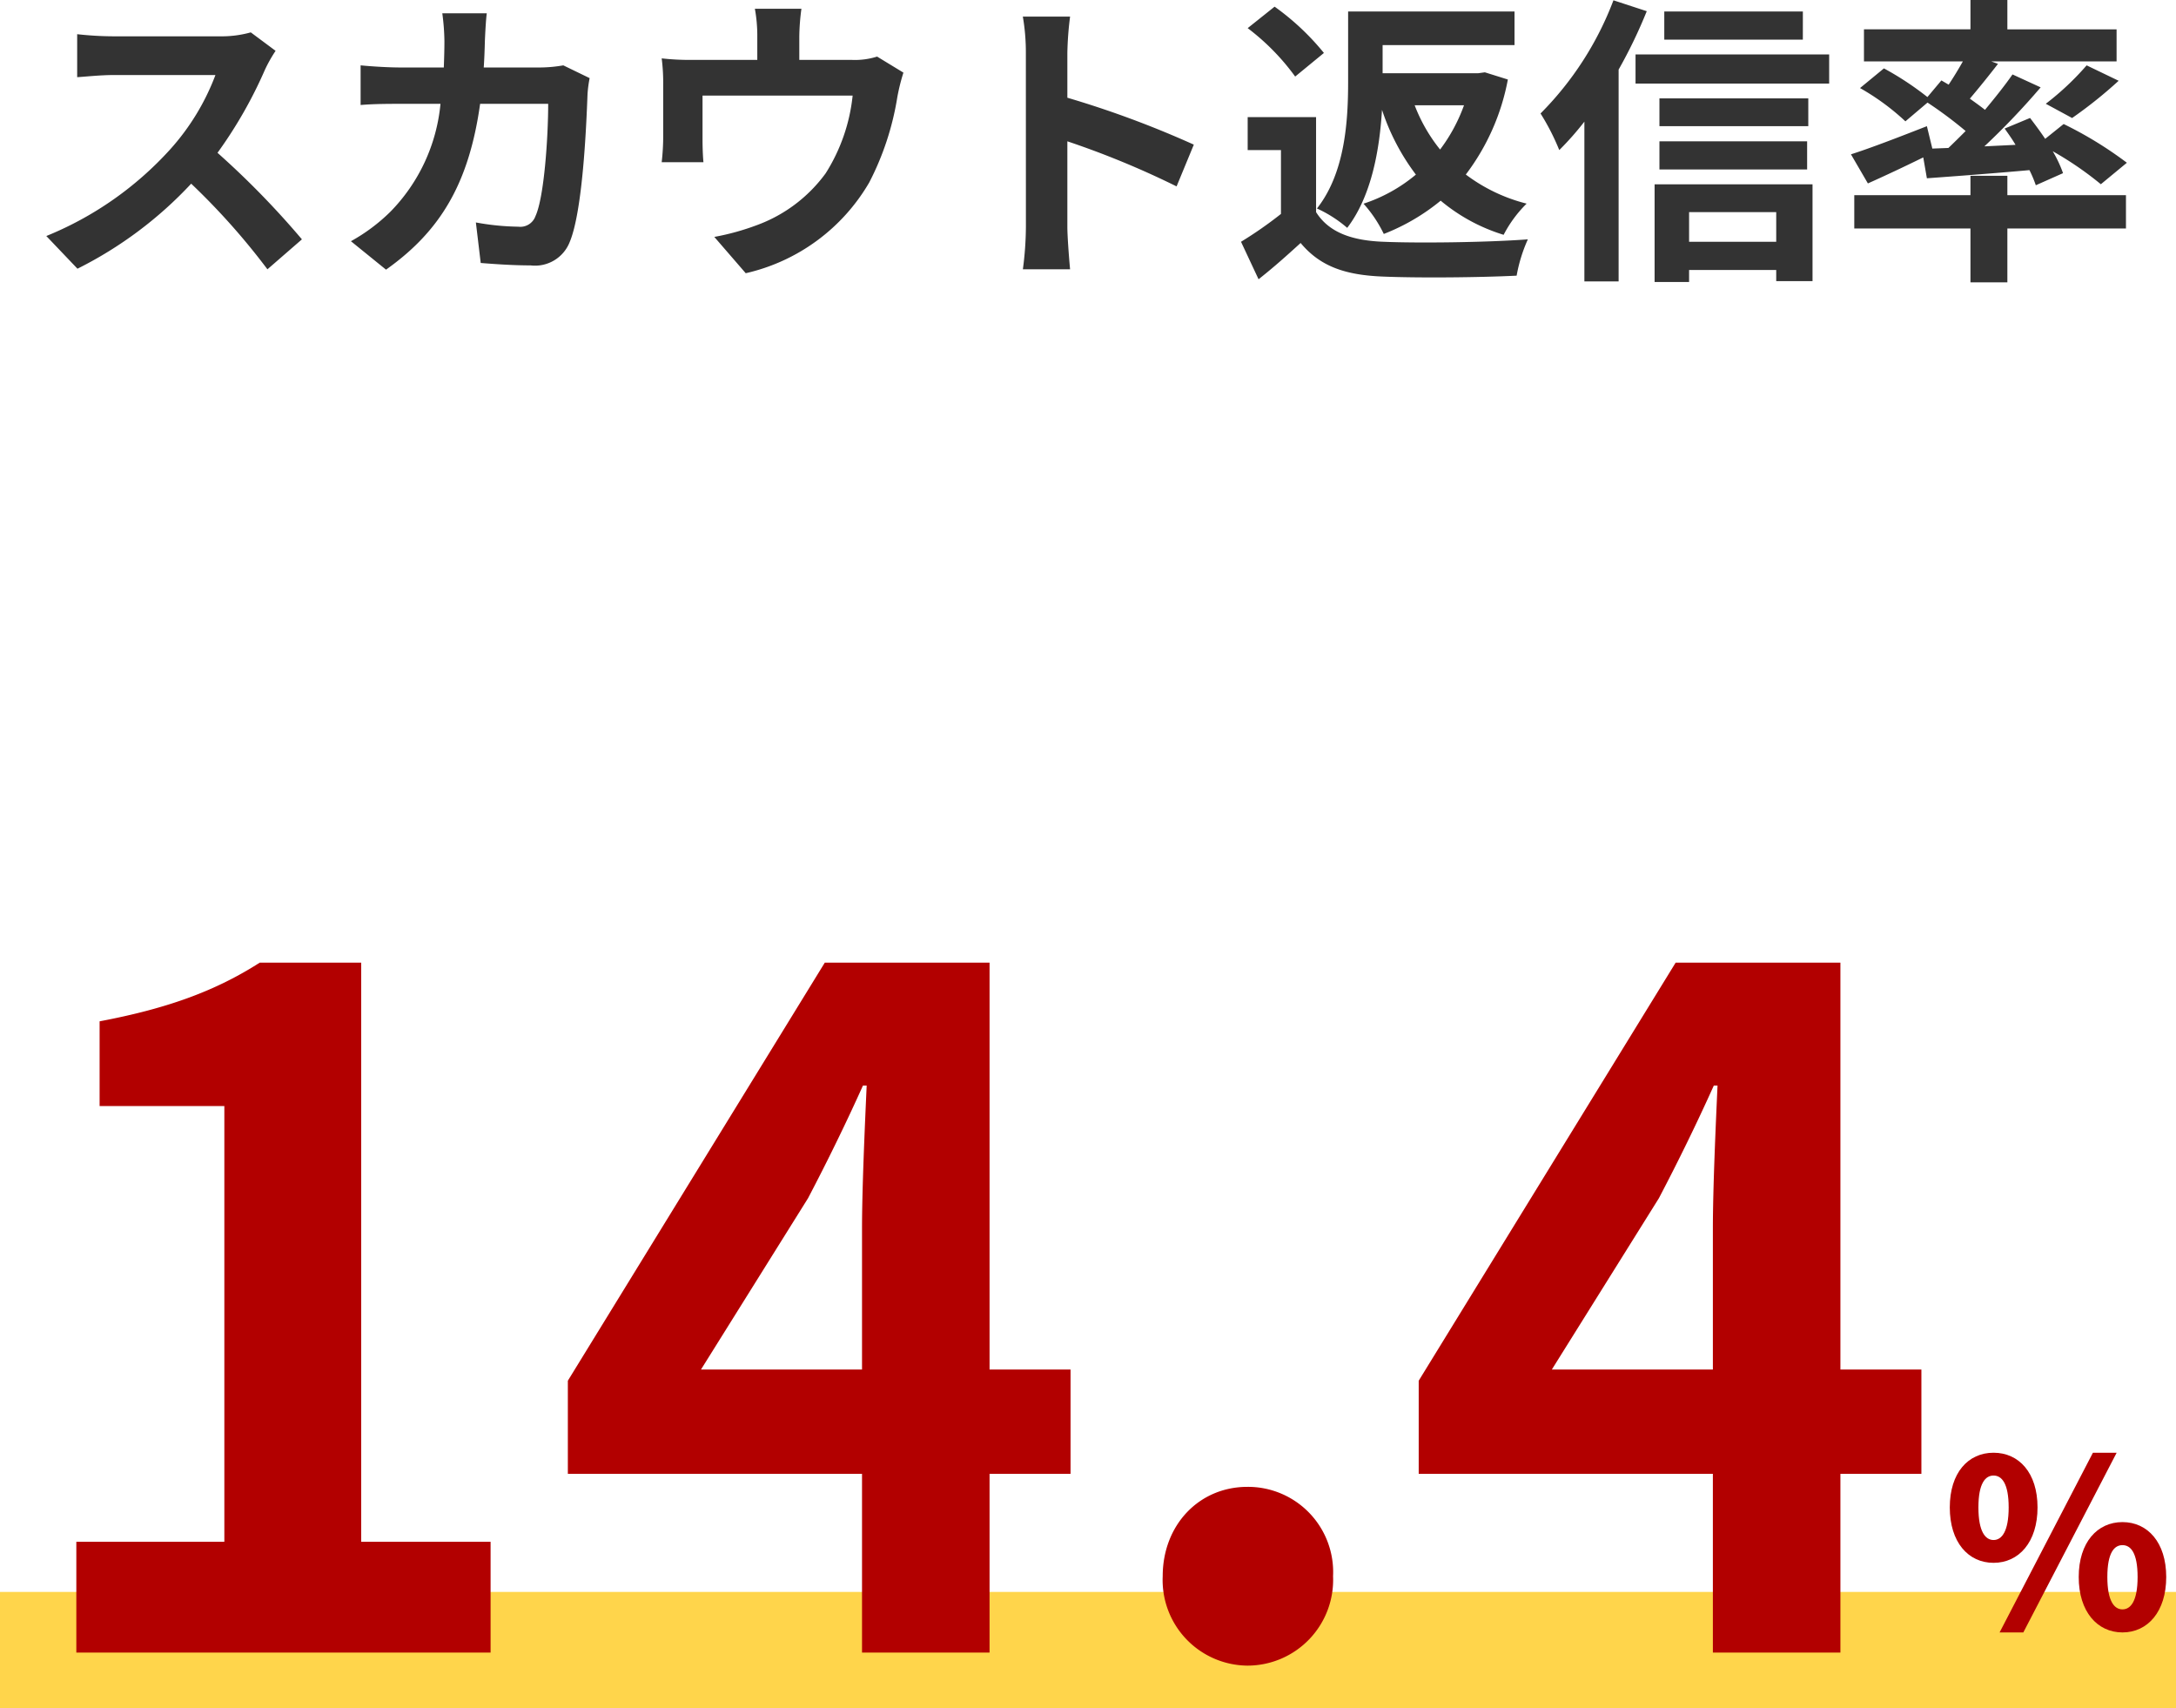 <svg xmlns="http://www.w3.org/2000/svg" width="187" height="146.784" viewBox="0 0 187 146.784">
  <defs>
    <style>
      .cls-1 {
        fill: #ffd54b;
      }

      .cls-2 {
        fill: #b20000;
      }

      .cls-3 {
        fill: #333;
      }
    </style>
  </defs>
  <g id="img-kpi-03-red" transform="translate(-1277 -9162.004)">
    <g id="アウトライン後">
      <g id="_" data-name="%" transform="translate(1355.075 9211)">
        <rect id="長方形_264" data-name="長方形 264" class="cls-1" width="187" height="10" transform="translate(-78.075 87.788)"/>
        <path id="パス_1277" data-name="パス 1277" class="cls-2" d="M4.32-5.7C6.5-5.7,8.1-7.48,8.1-10.46s-1.6-4.7-3.78-4.7S.56-13.44.56-10.46,2.14-5.7,4.32-5.7Zm0-1.96c-.7,0-1.3-.72-1.3-2.8s.6-2.74,1.3-2.74,1.3.66,1.3,2.74S5.02-7.66,4.32-7.66ZM4.84.28H6.88L14.9-15.16H12.86ZM15.4.28c2.16,0,3.76-1.78,3.76-4.76S17.56-9.2,15.4-9.2s-3.76,1.74-3.76,4.72S13.24.28,15.4.28Zm0-1.98c-.7,0-1.3-.7-1.3-2.78,0-2.1.6-2.74,1.3-2.74s1.3.64,1.3,2.74C16.7-2.4,16.1-1.7,15.4-1.7Z" transform="translate(88.925 90.988)"/>
        <path id="パス_1276" data-name="パス 1276" class="cls-2" d="M6.56,0h35.6V-9.52H31.04V-59.28H22.32c-3.76,2.4-7.84,3.92-13.76,5.04v7.28H19.28V-9.52H6.56ZM60.24-24.32l9.2-14.72c1.68-3.2,3.28-6.48,4.72-9.68h.32c-.16,3.52-.4,8.88-.4,12.32v12.08ZM74.08,0H85.04V-15.36H92v-8.96H85.04V-59.28H70.88L48.8-23.36v8H74.08ZM107.2,1.12a7.368,7.368,0,0,0,7.36-7.68,7.321,7.321,0,0,0-7.36-7.68c-4.16,0-7.28,3.28-7.28,7.68A7.352,7.352,0,0,0,107.2,1.12Zm26.16-25.44,9.2-14.72c1.68-3.2,3.28-6.48,4.72-9.68h.32c-.16,3.52-.4,8.88-.4,12.32v12.08ZM147.2,0h10.96V-15.36h6.96v-8.96h-6.96V-59.28H144L121.92-23.36v8H147.2Z" transform="translate(-78.075 93)"/>
      </g>
      <path id="パス_1278" data-name="パス 1278" class="cls-3" d="M-69.316-17.628l-2.132-1.586a9.319,9.319,0,0,1-2.678.338H-83.3a29.048,29.048,0,0,1-3.068-.182v3.692c.546-.026,1.976-.182,3.068-.182h8.814a20.145,20.145,0,0,1-3.874,6.37,29.146,29.146,0,0,1-10.66,7.462l2.678,2.808A34.248,34.248,0,0,0-76.57-6.214a59.29,59.29,0,0,1,6.552,7.358l2.964-2.574a73.092,73.092,0,0,0-7.254-7.436,38.226,38.226,0,0,0,4.082-7.15A12.284,12.284,0,0,1-69.316-17.628Zm18.148-3.224H-54.99a19.242,19.242,0,0,1,.182,2.392c0,.78-.026,1.534-.052,2.262h-3.718c-.988,0-2.34-.078-3.432-.182v3.406c1.118-.1,2.548-.1,3.432-.1h3.432a15.29,15.29,0,0,1-4.29,9.256,15.493,15.493,0,0,1-3.406,2.548l3.016,2.444c4.654-3.3,7.124-7.384,8.086-14.248h5.85c0,2.808-.338,8.008-1.092,9.646a1.383,1.383,0,0,1-1.482.91,21.52,21.52,0,0,1-3.64-.364L-51.688.6c1.248.1,2.808.208,4.29.208a3.2,3.2,0,0,0,3.354-2c1.118-2.652,1.43-9.906,1.534-12.714a10.63,10.63,0,0,1,.182-1.378L-44.59-16.38a12.085,12.085,0,0,1-1.95.182h-4.888c.052-.754.078-1.534.1-2.34C-51.3-19.162-51.246-20.254-51.168-20.852Zm27.04-.39h-4a12.846,12.846,0,0,1,.208,2.392v2h-5.564a21.57,21.57,0,0,1-2.652-.13,16.6,16.6,0,0,1,.13,2.236v4.5a19.72,19.72,0,0,1-.13,2.184h3.588c-.052-.52-.078-1.326-.078-1.924v-3.8h12.9A15.436,15.436,0,0,1-22.048-7.1a12.727,12.727,0,0,1-5.9,4.446,21.174,21.174,0,0,1-3.666,1.014l2.7,3.12A16.523,16.523,0,0,0-18.3-6.318a24.214,24.214,0,0,0,2.418-7.358,17.361,17.361,0,0,1,.52-2.08l-2.262-1.378a6.326,6.326,0,0,1-2.158.286H-24.31v-2A18.9,18.9,0,0,1-24.128-21.242ZM-4.836-2.5a28.557,28.557,0,0,1-.26,3.64H-1.04c-.1-1.066-.234-2.886-.234-3.64V-9.854A75.1,75.1,0,0,1,8.112-5.98L9.594-9.568A84.917,84.917,0,0,0-1.274-13.6v-3.848a28.268,28.268,0,0,1,.234-3.12H-5.1a18.048,18.048,0,0,1,.26,3.12ZM32.812-12.948a14.406,14.406,0,0,1-2.054,3.8,14.039,14.039,0,0,1-2.184-3.8Zm1.794-2.834-.572.078H25.818v-2.418H37.154v-2.886h-14.3v6.032c0,3.276-.234,7.8-2.678,10.894a10.815,10.815,0,0,1,2.6,1.664c2.106-2.756,2.782-6.76,2.99-10.14a19.141,19.141,0,0,0,2.912,5.564,13.608,13.608,0,0,1-4.5,2.5,11.1,11.1,0,0,1,1.742,2.6,17.9,17.9,0,0,0,4.888-2.86A15.474,15.474,0,0,0,36.218-1.82,10.67,10.67,0,0,1,38.194-4.5a14.572,14.572,0,0,1-5.226-2.5,19.372,19.372,0,0,0,3.614-8.164ZM20.774-17.446a21.669,21.669,0,0,0-4.238-3.978l-2.314,1.846a19.735,19.735,0,0,1,4.082,4.16ZM20.1-11.934H14.222V-9.1h2.86v5.486A34.559,34.559,0,0,1,13.65-1.222L15.158,2C16.536.91,17.654-.1,18.772-1.118,20.462.91,22.62,1.638,25.844,1.768c3.12.13,8.346.078,11.492-.078A13.227,13.227,0,0,1,38.3-1.43c-3.458.26-9.36.338-12.4.208-2.73-.1-4.706-.806-5.8-2.548Zm41.834-9.074H50.024v2.418H61.932ZM45.656-21.97a27.663,27.663,0,0,1-6.266,9.724A20.03,20.03,0,0,1,41-9.1a25.325,25.325,0,0,0,2.158-2.444V2.184H46.1v-18.2a42.165,42.165,0,0,0,2.418-5.018ZM59.644-3.77v2.548H52.156V-3.77ZM49.192,2.236h2.964V1.2h7.488v.962h3.12v-8.32H49.192Zm.416-9.672H62.3V-9.854H49.608ZM62.4-13.546H49.608v2.392H62.4Zm-14.846-3.77v2.5h16.64v-2.5ZM73.06-9.23l-.468-1.924c-2.392.936-4.888,1.9-6.526,2.418l1.456,2.5c1.4-.624,3.12-1.43,4.758-2.236l.312,1.794c2.5-.182,5.668-.416,8.814-.7a10.066,10.066,0,0,1,.546,1.3l2.34-1.04A10.741,10.741,0,0,0,83.408-9a28.684,28.684,0,0,1,4.134,2.834l2.236-1.846a33.04,33.04,0,0,0-5.434-3.328l-1.586,1.274c-.416-.624-.884-1.248-1.3-1.794l-2.184.91c.312.442.65.91.936,1.4l-2.678.13a63.214,63.214,0,0,0,4.836-5.07L79.95-15.6c-.65.936-1.482,1.976-2.366,3.042-.39-.312-.832-.624-1.3-.962.754-.884,1.612-1.95,2.418-2.99l-.572-.208H88.894v-2.756H79.508V-22H76.336v2.522H67.184v2.756h8.5c-.364.65-.806,1.378-1.222,2l-.624-.364-1.2,1.43A25.925,25.925,0,0,0,68.9-16.12l-2.054,1.69a20.487,20.487,0,0,1,3.9,2.86l1.9-1.612a35.762,35.762,0,0,1,3.276,2.444c-.494.494-.988.988-1.482,1.456Zm12.012-2.626a38.365,38.365,0,0,0,4-3.2L86.32-16.38a23.62,23.62,0,0,1-3.51,3.3ZM79.508-6.89H76.336v1.664H66.352v2.86h9.984V2.262h3.172V-2.366H89.7v-2.86H79.508Z" transform="translate(1370 9184)"/>
    </g>
  </g>
</svg>

